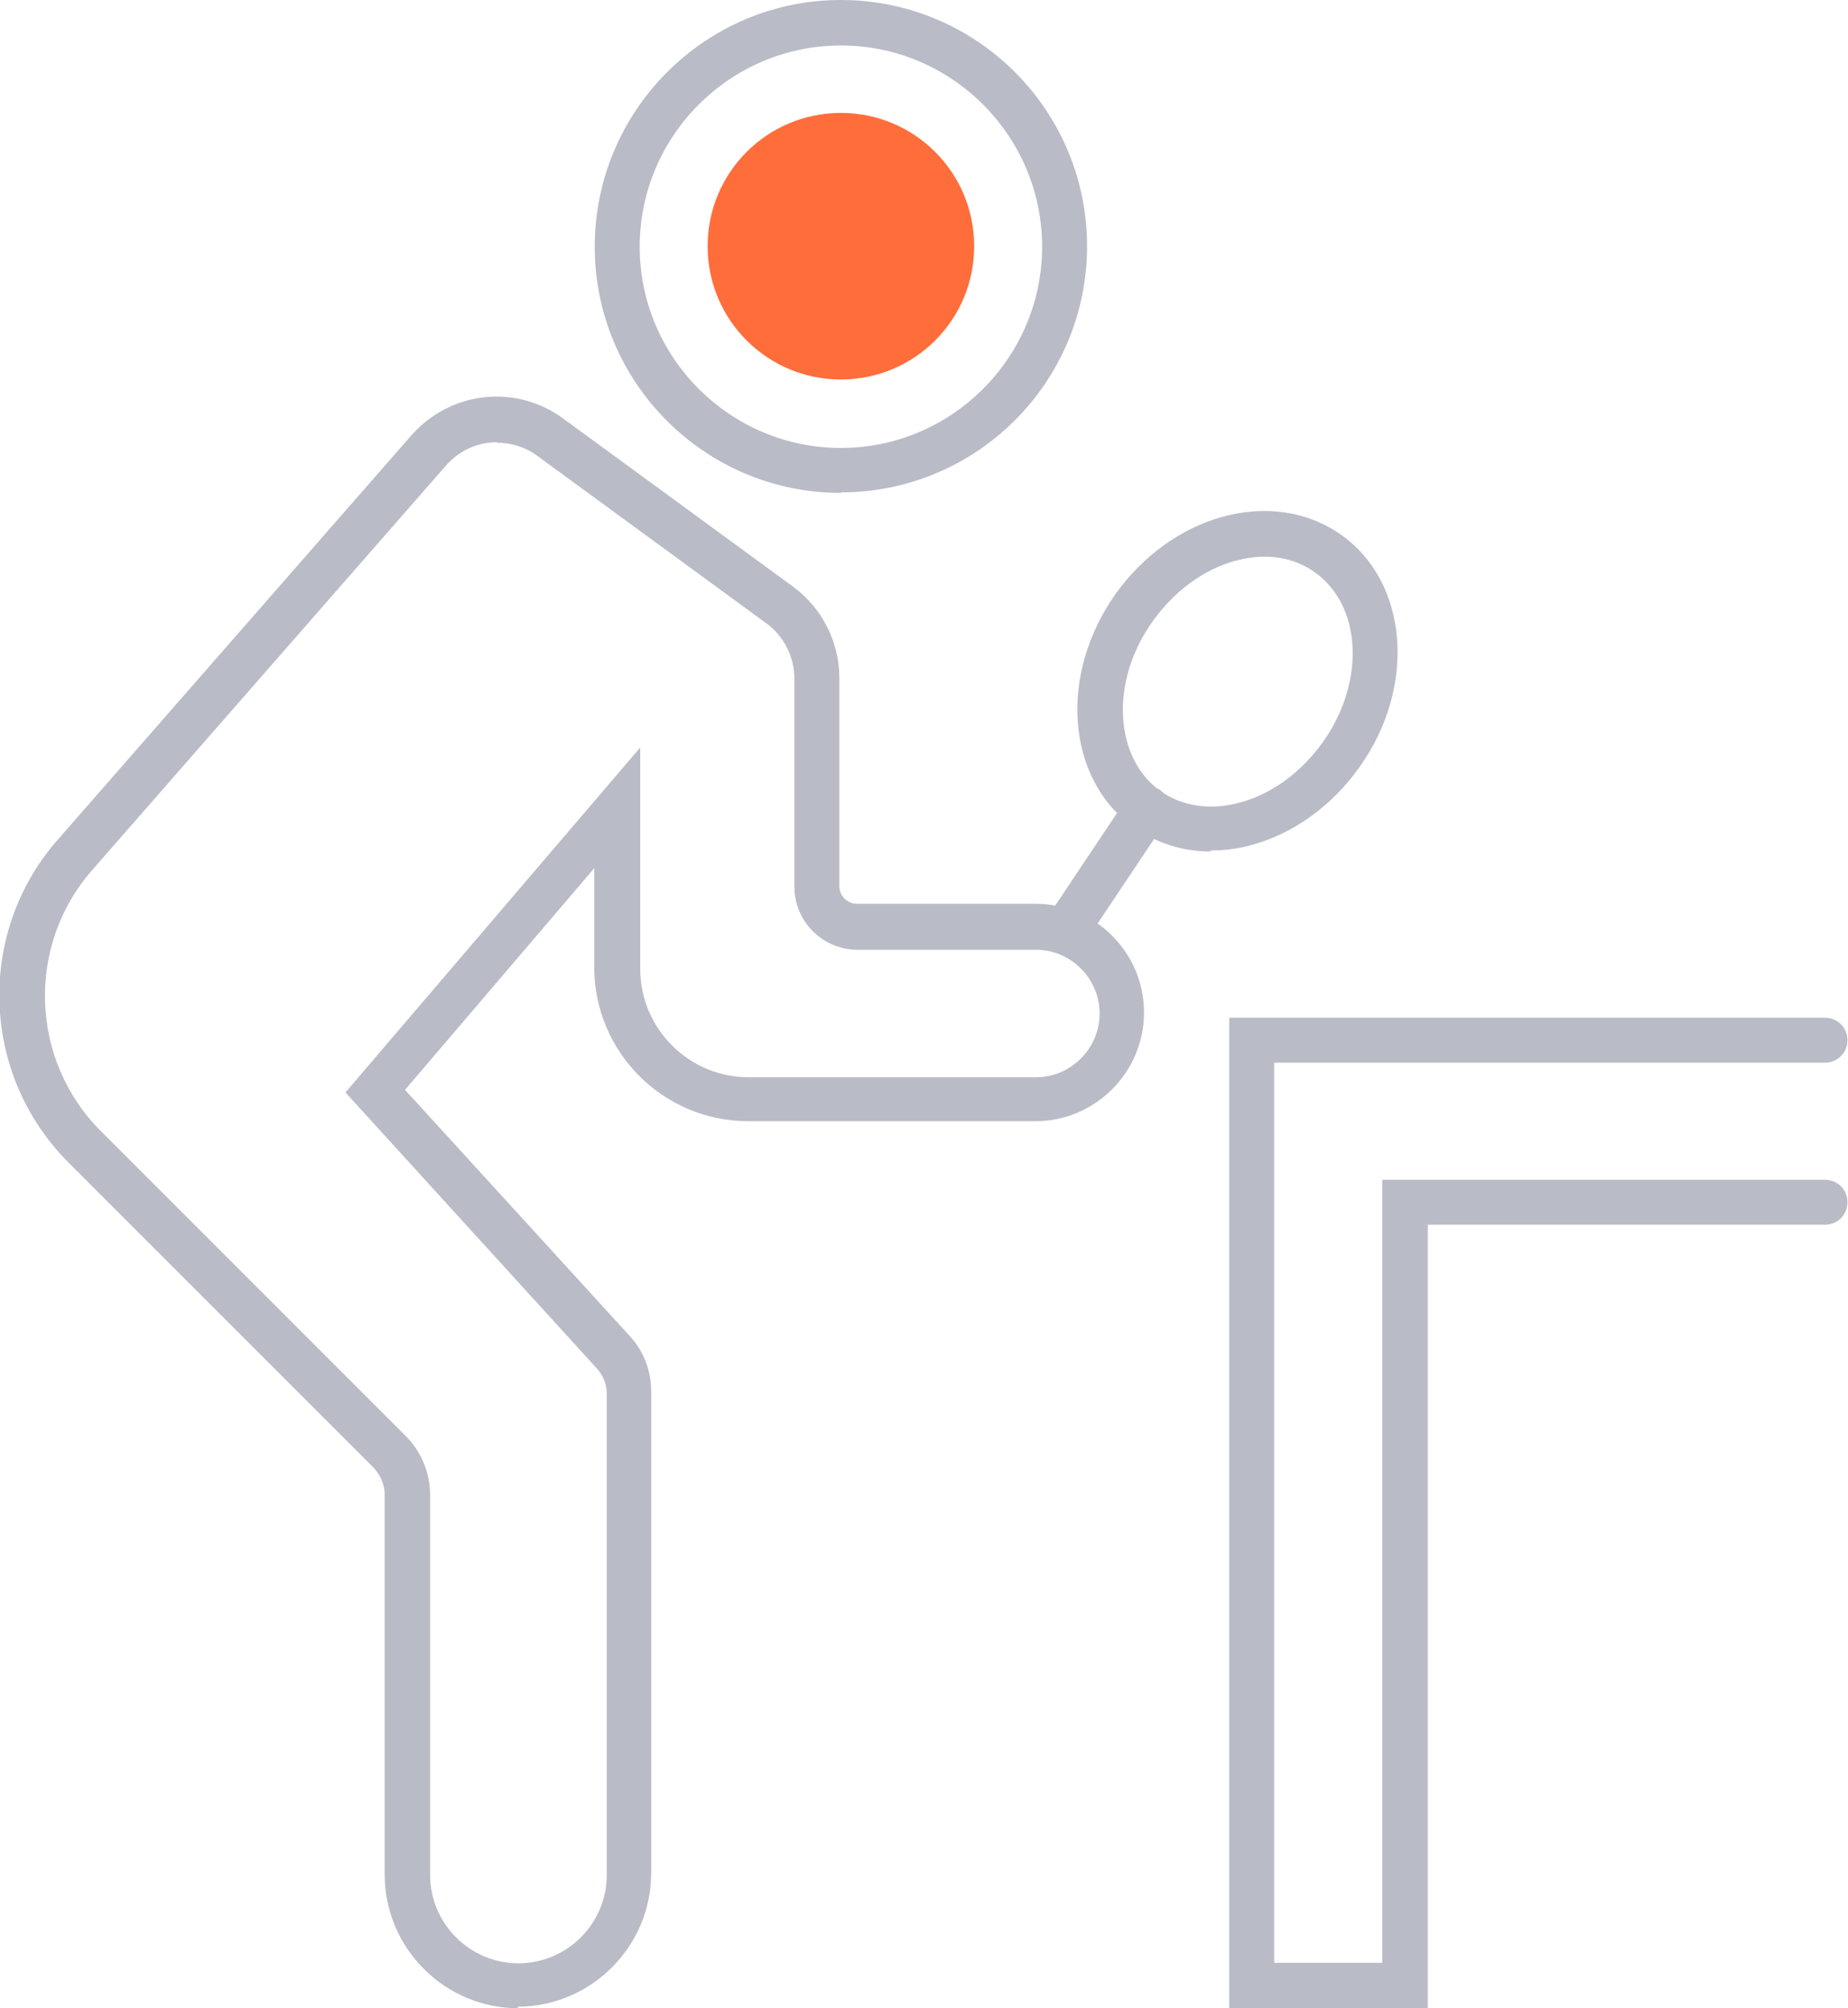 <?xml version="1.0" encoding="UTF-8"?>
<svg id="Layer_2" data-name="Layer 2" xmlns="http://www.w3.org/2000/svg" viewBox="0 0 35.36 38.42">
  <defs>
    <style>
      .cls-1 {
        fill: #b9bcc6;
      }

      .cls-2 {
        fill: #ff6d3b;
      }
    </style>
  </defs>
  <g id="Layer_2-2" data-name="Layer 2">
    <g>
      <path class="cls-1" d="m16.09,9.43c-2.6,0-4.71-2.11-4.71-4.71S13.49,0,16.09,0s4.71,2.11,4.71,4.71-2.11,4.71-4.71,4.71Zm0-8.56c-2.12,0-3.85,1.73-3.85,3.85s1.73,3.85,3.85,3.85,3.85-1.73,3.85-3.85-1.73-3.85-3.85-3.85Z"/>
      <path class="cls-2" d="m16.09,7.26c-1.41,0-2.55-1.14-2.55-2.55s1.14-2.55,2.55-2.55,2.55,1.14,2.55,2.55-1.14,2.55-2.55,2.55Z"/>
      <path class="cls-1" d="m9.92,38.42c-1.41,0-2.56-1.15-2.56-2.56v-7.27c0-.19-.08-.37-.21-.51l-5.84-5.84c-1.68-1.68-1.77-4.39-.21-6.17l6.77-7.74c.75-.85,2-.99,2.91-.32l4.39,3.21c.56.41.89,1.06.89,1.75v3.98c0,.19.15.34.34.34h3.41c1.15,0,2.08.94,2.08,2.08s-.93,2.08-2.08,2.08h-5.49c-1.63,0-2.95-1.32-2.95-2.95v-1.89l-3.62,4.24,4.3,4.71c.27.29.41.67.41,1.06v9.21c0,1.41-1.15,2.56-2.56,2.56Zm-.41-29.96c-.36,0-.72.15-.98.45h0l-6.77,7.74c-1.26,1.44-1.19,3.63.17,4.99l5.84,5.84c.29.29.46.7.46,1.12v7.27c0,.93.76,1.69,1.69,1.69s1.69-.76,1.69-1.69v-9.21c0-.18-.07-.35-.19-.48l-4.81-5.28,5.64-6.6v4.23c0,1.15.93,2.08,2.08,2.08h5.49c.67,0,1.22-.55,1.22-1.22s-.55-1.22-1.22-1.22h-3.41c-.67,0-1.21-.54-1.21-1.21v-3.98c0-.41-.2-.81-.53-1.05l-4.39-3.21c-.23-.17-.5-.25-.77-.25Zm-1.31.16h0,0Z"/>
      <g>
        <path class="cls-1" d="m23.17,16.29c-.54,0-1.04-.16-1.47-.46-.64-.45-1.02-1.18-1.08-2.04-.05-.83.2-1.68.72-2.42.52-.73,1.25-1.26,2.04-1.48.83-.23,1.64-.11,2.28.34,1.29.91,1.45,2.91.35,4.45-.52.73-1.25,1.26-2.04,1.48-.27.08-.55.11-.81.11Zm1.03-5.64c-.19,0-.38.03-.57.08-.61.17-1.16.58-1.57,1.15-.41.57-.61,1.23-.57,1.86.04.59.29,1.09.71,1.39.42.3.97.38,1.54.22.61-.17,1.16-.58,1.57-1.15h0c.82-1.15.75-2.61-.15-3.25-.28-.2-.61-.3-.97-.3Z"/>
        <path class="cls-1" d="m20.46,18.13c-.08,0-.17-.02-.24-.07-.2-.13-.25-.4-.12-.6l1.49-2.23c.13-.2.4-.25.6-.12.2.13.25.4.12.6l-1.49,2.23c-.08.12-.22.19-.36.19Z"/>
      </g>
      <path class="cls-1" d="m27.32,38.42h-3.8v-18.95h11.4c.24,0,.43.19.43.43s-.19.43-.43.43h-10.54v17.22h2.07v-14.98h8.47c.24,0,.43.19.43.43s-.19.43-.43.43h-7.6v14.98Z"/>
    </g>
  </g>
</svg>